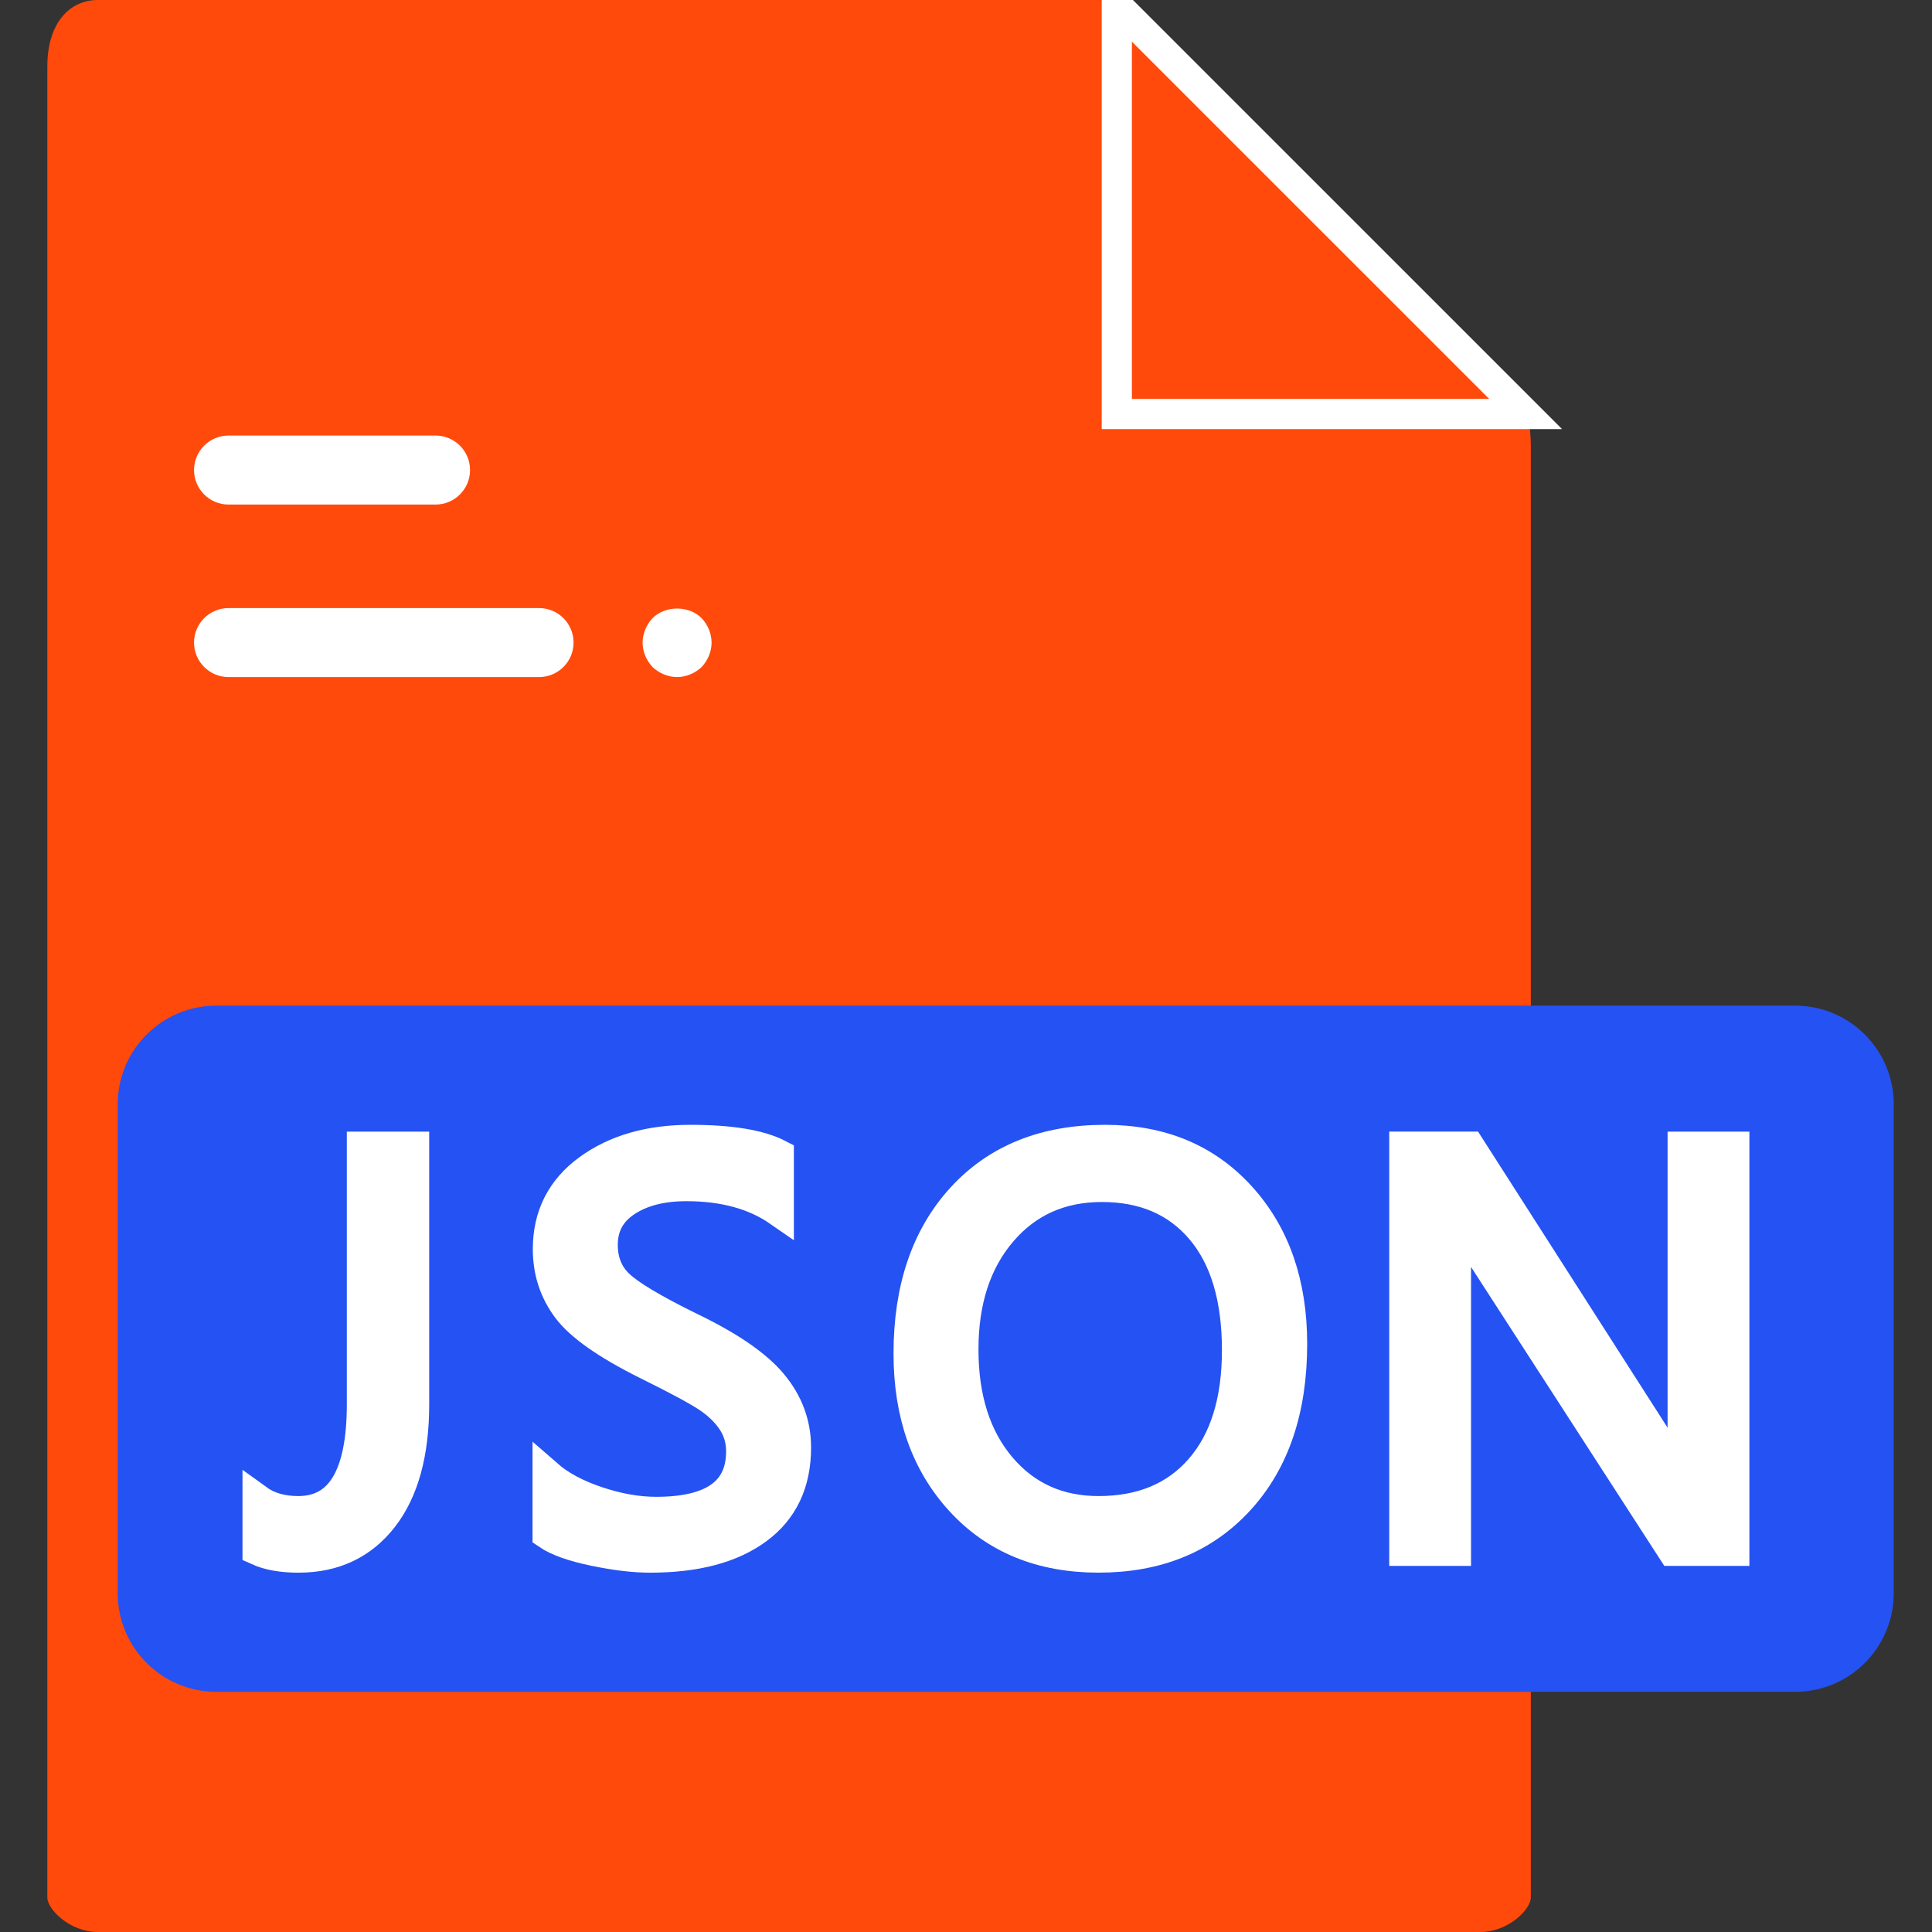 <?xml version="1.0" encoding="utf-8"?>
<!-- Generator: Adobe Illustrator 17.0.0, SVG Export Plug-In . SVG Version: 6.00 Build 0)  -->
<!DOCTYPE svg PUBLIC "-//W3C//DTD SVG 1.1//EN" "http://www.w3.org/Graphics/SVG/1.1/DTD/svg11.dtd">
<svg version="1.1" id="Capa_1" xmlns="http://www.w3.org/2000/svg" xmlns:xlink="http://www.w3.org/1999/xlink" x="0px" y="0px"
	 width="64px" height="64px" viewBox="0 0 64 64" enable-background="new 0 0 64 64" xml:space="preserve">
<rect x="0" y="0" width="64" height="64" fill="#333333" stroke="none"/>
<g>
	<path fill="#FF4A0B" d="M36.408,0H3.24C2.316,0,1.568,0.749,1.568,2.201v60.656C1.568,63.251,2.316,64,3.24,64h45.799
		c0.923,0,1.672-0.749,1.672-1.143V14.832c0-0.795-0.106-1.051-0.294-1.24L37.119,0.294C36.93,0.106,36.674,0,36.408,0z"/>
	<polygon fill="#FF4A0B" stroke="#FFFFFF" stroke-miterlimit="10" points="36.996,0.173 36.996,13.714 50.538,13.714 	"/>
</g>
<path fill="#2552F2" d="M62.733,52.775c0,1.805-1.463,3.269-3.269,3.269H7.168c-1.805,0-3.269-1.463-3.269-3.269V36.582
	c0-1.805,1.463-3.269,3.269-3.269h52.296c1.805,0,3.269,1.463,3.269,3.269V52.775z"/>
<path fill="#FFFFFF" stroke="#FFFFFF" stroke-miterlimit="10" d="M13.718,46.515c0,1.619-0.343,2.871-1.028,3.756
	c-0.686,0.884-1.619,1.326-2.8,1.326c-0.548,0-1-0.08-1.357-0.242V49.67c0.357,0.259,0.806,0.389,1.348,0.389
	c1.405,0,2.108-1.181,2.108-3.544v-8.528h1.729V46.515z"/>
<path fill="#FFFFFF" stroke="#FFFFFF" stroke-miterlimit="10" d="M18.141,48.858c0.409,0.357,0.957,0.651,1.642,0.881
	c0.685,0.23,1.336,0.345,1.953,0.345c1.878,0,2.817-0.668,2.817-2.005c0-0.375-0.1-0.712-0.302-1.011
	c-0.202-0.299-0.479-0.564-0.83-0.795c-0.352-0.23-1.011-0.585-1.979-1.063c-1.342-0.668-2.227-1.289-2.653-1.863
	c-0.426-0.572-0.639-1.228-0.639-1.966c0-1.111,0.447-1.993,1.34-2.644c0.893-0.651,2.019-0.976,3.379-0.976
	c1.331,0,2.307,0.161,2.929,0.484v1.884c-0.806-0.559-1.826-0.838-3.059-0.838c-0.818,0-1.485,0.172-2.001,0.515
	c-0.516,0.342-0.773,0.819-0.773,1.43c0,0.541,0.179,0.982,0.536,1.322s1.132,0.804,2.324,1.392
	c1.313,0.628,2.233,1.256,2.757,1.884c0.524,0.628,0.786,1.334,0.786,2.117c0,1.174-0.426,2.077-1.279,2.704
	c-0.853,0.628-2.037,0.942-3.552,0.942c-0.53,0-1.148-0.073-1.853-0.22c-0.706-0.146-1.22-0.33-1.543-0.548V48.858z"/>
<path fill="#FFFFFF" stroke="#FFFFFF" stroke-miterlimit="10" d="M30.099,44.839c0-2.161,0.585-3.881,1.754-5.16
	c1.169-1.279,2.753-1.918,4.753-1.918c1.861,0,3.359,0.625,4.494,1.876c1.135,1.25,1.702,2.878,1.702,4.882
	c0,2.172-0.582,3.895-1.746,5.168c-1.163,1.273-2.718,1.909-4.666,1.909c-1.901,0-3.425-0.624-4.571-1.875
	C30.672,48.471,30.099,46.844,30.099,44.839z M31.913,44.701c0,1.619,0.414,2.916,1.24,3.893c0.826,0.976,1.905,1.465,3.236,1.465
	c1.429,0,2.551-0.468,3.366-1.404c0.815-0.937,1.223-2.246,1.223-3.928c0-1.729-0.399-3.061-1.197-4.001
	c-0.798-0.939-1.891-1.408-3.28-1.408c-1.365,0-2.472,0.495-3.318,1.486C32.337,41.794,31.913,43.093,31.913,44.701z"/>
<path fill="#FFFFFF" stroke="#FFFFFF" stroke-miterlimit="10" d="M57.451,51.372h-2.047l-6.732-10.413
	c-0.191-0.293-0.343-0.585-0.459-0.873h-0.052c0.047,0.3,0.069,0.925,0.069,1.876v9.411h-1.71V37.986h2.169l6.55,10.232
	c0.311,0.483,0.495,0.792,0.553,0.925h0.035c-0.058-0.381-0.086-1.031-0.086-1.954v-9.202h1.71V51.372z"/>
<path fill="#FFFFFF" d="M14.429,16.714H7.571c-0.631,0-1.143-0.512-1.143-1.143c0-0.631,0.512-1.143,1.143-1.143h6.857
	c0.631,0,1.143,0.512,1.143,1.143C15.571,16.202,15.059,16.714,14.429,16.714z"/>
<path fill="#FFFFFF" d="M17.857,22.429H7.571c-0.631,0-1.143-0.512-1.143-1.143s0.512-1.143,1.143-1.143h10.286
	c0.631,0,1.143,0.512,1.143,1.143S18.488,22.429,17.857,22.429z"/>
<path fill="#FFFFFF" d="M22.429,22.429c-0.297,0-0.594-0.126-0.811-0.331c-0.206-0.217-0.331-0.514-0.331-0.811
	c0-0.297,0.126-0.594,0.331-0.811c0.423-0.423,1.2-0.423,1.623,0c0.206,0.217,0.331,0.514,0.331,0.811s-0.126,0.594-0.331,0.811
	C23.023,22.303,22.726,22.429,22.429,22.429z"/>
</svg>
